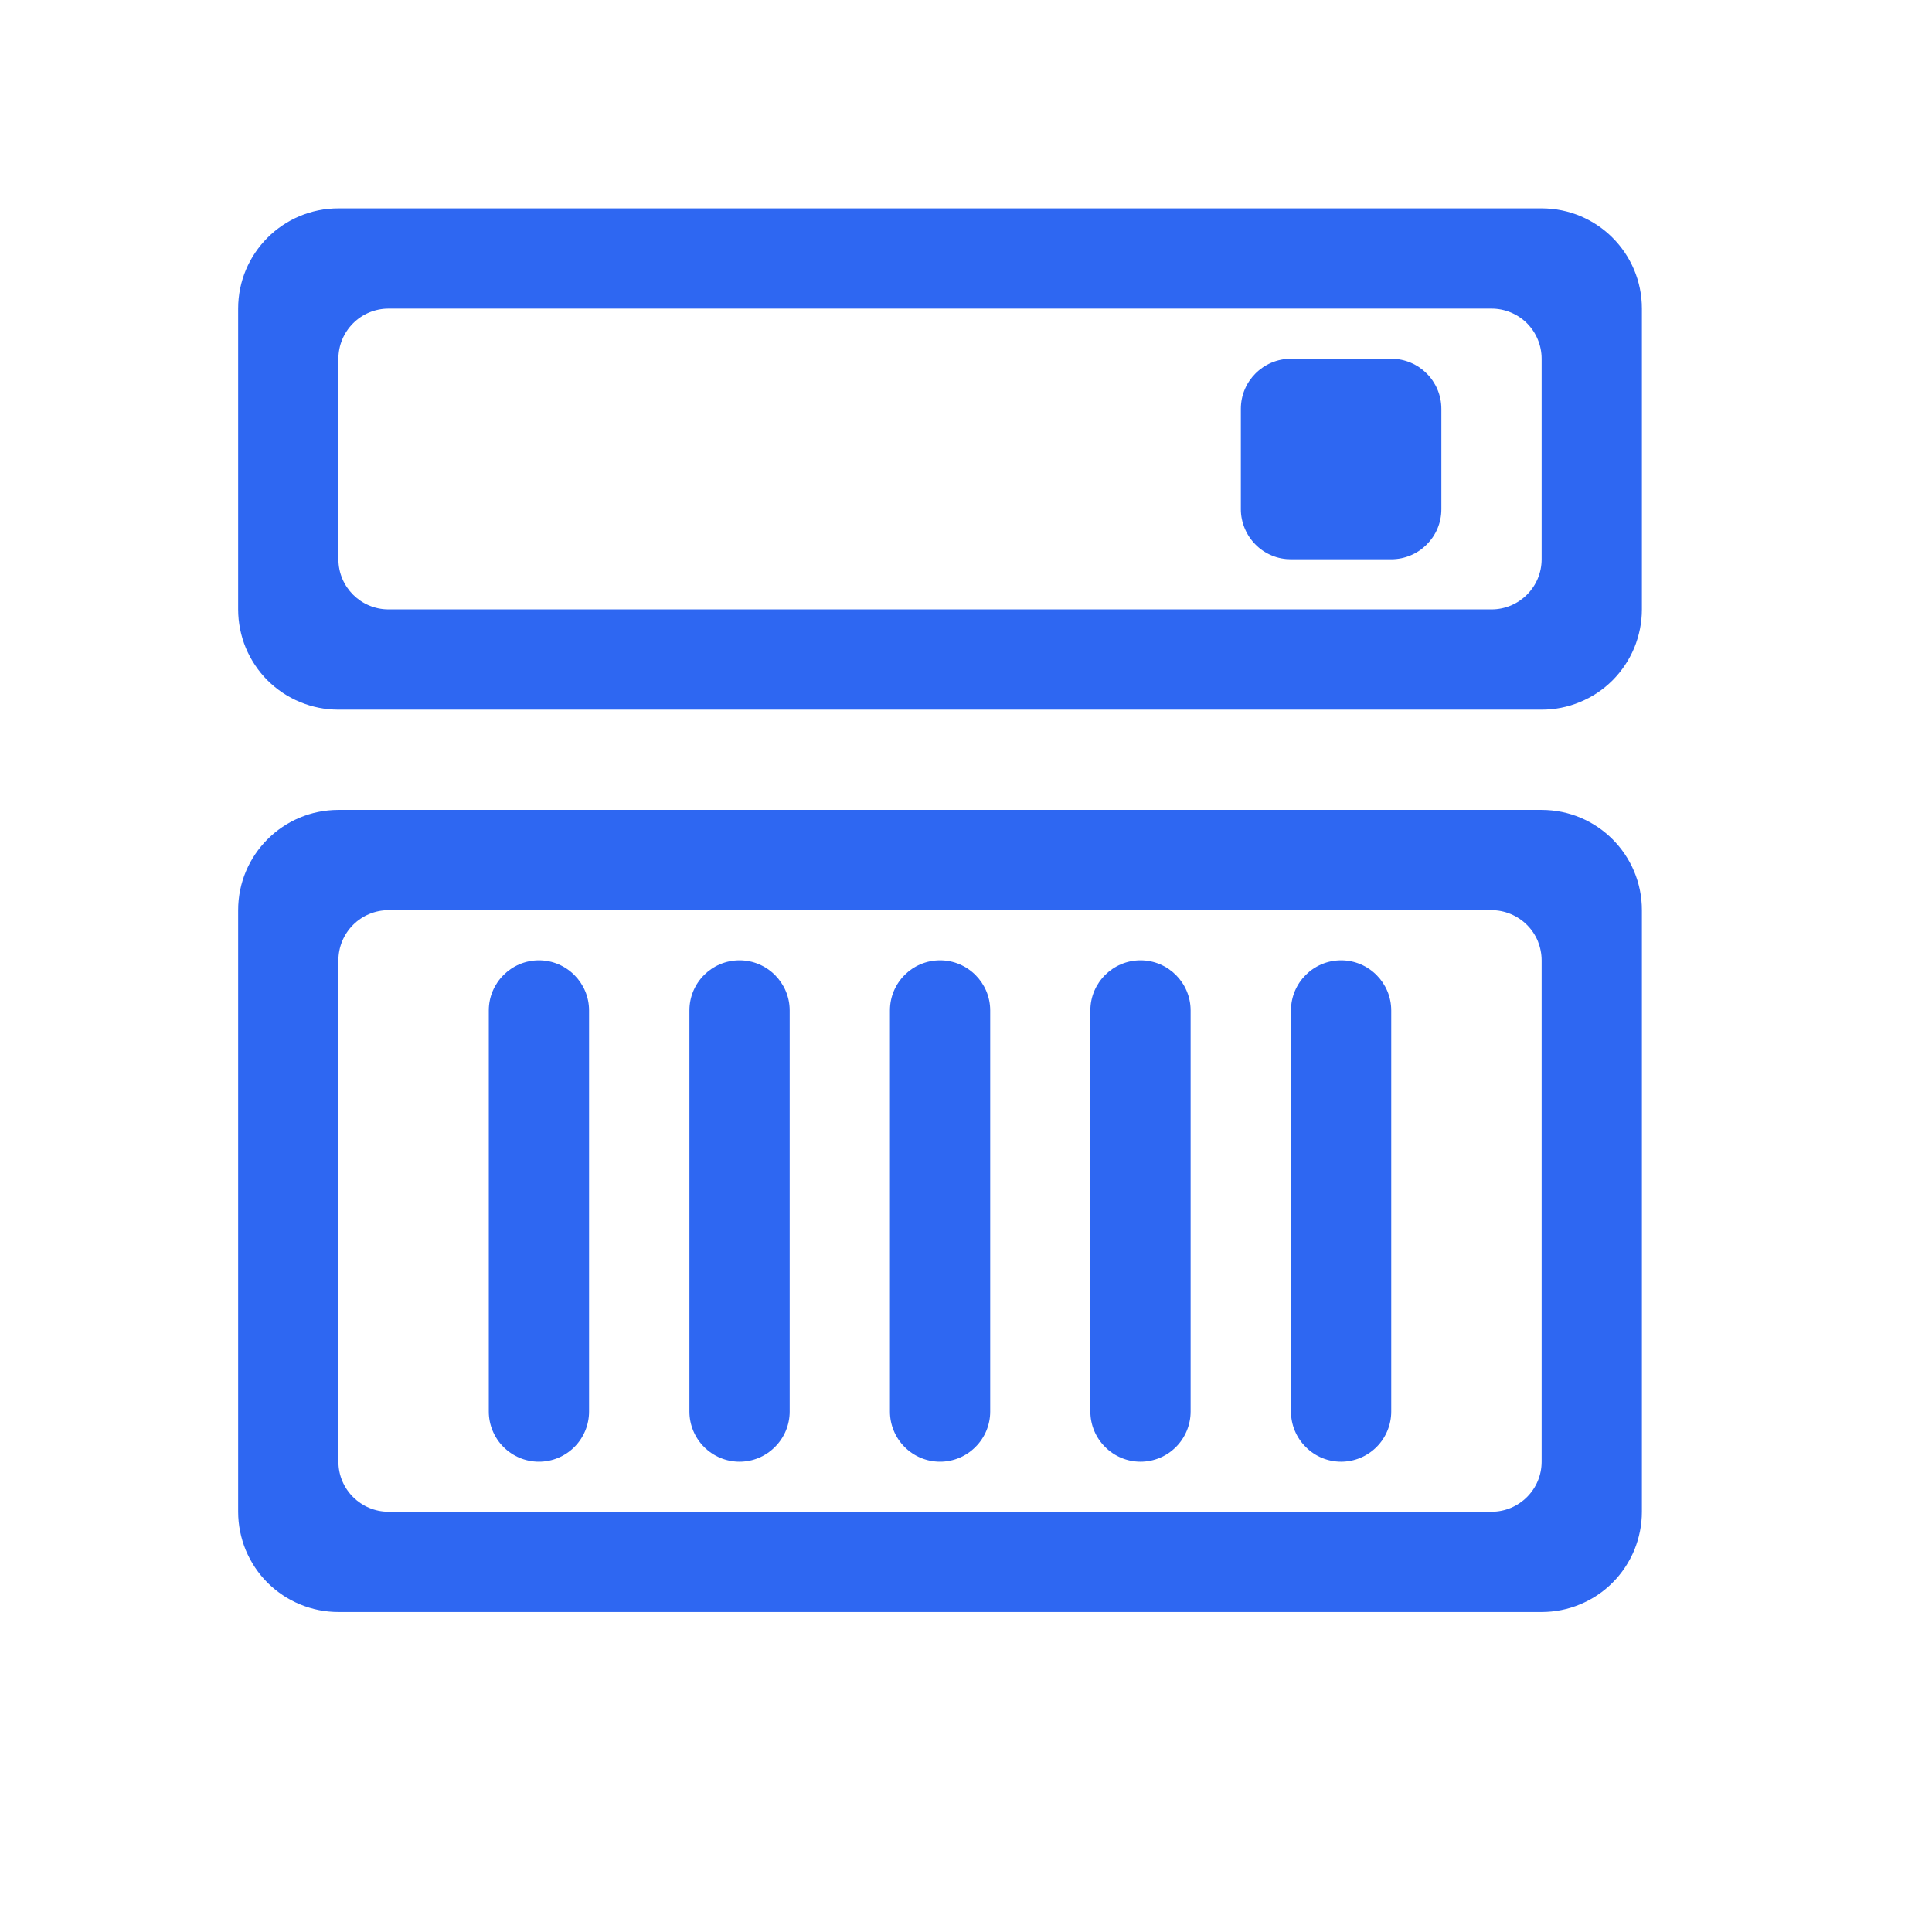 <svg width="19" height="19" viewBox="0 0 19 19" fill="none" xmlns="http://www.w3.org/2000/svg">
<g id="&#230;&#149;&#176;&#230;&#141;&#174;&#228;&#187;&#147;&#229;&#186;&#147; 1" clip-path="url(#clip0_2542_11532)">
<g id="&#228;&#184;&#154;&#229;&#138;&#161;&#233;&#131;&#168;&#231;&#189;&#178; 1">
<path id="Vector" d="M3.328 2.049H15.161C15.706 2.049 16.147 2.49 16.147 3.035V5.993C16.147 6.123 16.121 6.251 16.072 6.371C16.022 6.49 15.95 6.599 15.858 6.691C15.767 6.782 15.658 6.855 15.538 6.904C15.419 6.954 15.29 6.979 15.161 6.979H3.328C3.199 6.979 3.071 6.954 2.951 6.904C2.831 6.855 2.723 6.782 2.631 6.691C2.539 6.599 2.467 6.49 2.417 6.371C2.368 6.251 2.342 6.123 2.342 5.993V3.035C2.342 2.49 2.784 2.049 3.328 2.049ZM3.821 3.035C3.69 3.035 3.565 3.087 3.473 3.179C3.38 3.272 3.328 3.397 3.328 3.528V5.5C3.328 5.773 3.55 5.993 3.821 5.993H14.668C14.94 5.993 15.161 5.772 15.161 5.5V3.528C15.161 3.397 15.109 3.272 15.017 3.179C14.924 3.087 14.799 3.035 14.668 3.035H3.821ZM12.696 3.528H13.682C13.954 3.528 14.175 3.749 14.175 4.021V5.008C14.175 5.28 13.953 5.5 13.682 5.5H12.696C12.632 5.5 12.567 5.488 12.508 5.463C12.448 5.438 12.393 5.402 12.348 5.356C12.302 5.31 12.266 5.256 12.241 5.196C12.216 5.136 12.203 5.072 12.203 5.008V4.021C12.203 3.748 12.424 3.528 12.696 3.528ZM3.328 7.965H15.161C15.706 7.965 16.147 8.406 16.147 8.951V14.867C16.147 14.997 16.121 15.125 16.072 15.245C16.022 15.364 15.95 15.473 15.858 15.565C15.767 15.656 15.658 15.729 15.538 15.778C15.419 15.828 15.29 15.853 15.161 15.853H3.328C3.199 15.853 3.071 15.828 2.951 15.778C2.831 15.729 2.723 15.656 2.631 15.565C2.539 15.473 2.467 15.364 2.417 15.245C2.368 15.125 2.342 14.997 2.342 14.867V8.951C2.342 8.406 2.784 7.965 3.328 7.965ZM3.821 8.951C3.69 8.951 3.565 9.003 3.473 9.095C3.38 9.188 3.328 9.313 3.328 9.444V14.375C3.328 14.647 3.55 14.867 3.821 14.867H14.668C14.94 14.867 15.161 14.647 15.161 14.375V9.445C15.161 9.38 15.148 9.316 15.124 9.256C15.099 9.196 15.063 9.142 15.017 9.096C14.971 9.05 14.917 9.014 14.857 8.989C14.797 8.964 14.733 8.951 14.668 8.951H3.821ZM5.3 9.444C5.572 9.444 5.793 9.666 5.793 9.937V13.882C5.793 14.012 5.741 14.138 5.649 14.23C5.556 14.323 5.431 14.375 5.3 14.375C5.169 14.375 5.044 14.323 4.951 14.23C4.859 14.138 4.807 14.012 4.807 13.882V9.937C4.807 9.665 5.029 9.444 5.3 9.444ZM7.273 9.444C7.545 9.444 7.766 9.666 7.766 9.937V13.882C7.766 14.012 7.714 14.138 7.621 14.23C7.529 14.323 7.404 14.375 7.273 14.375C7.142 14.375 7.017 14.323 6.924 14.23C6.832 14.138 6.78 14.012 6.78 13.882V9.937C6.78 9.665 7 9.444 7.273 9.444ZM9.245 9.444C9.517 9.444 9.738 9.666 9.738 9.937V13.882C9.738 14.012 9.686 14.138 9.593 14.23C9.501 14.323 9.375 14.375 9.245 14.375C9.114 14.375 8.988 14.323 8.896 14.23C8.804 14.138 8.752 14.012 8.752 13.882V9.937C8.752 9.665 8.972 9.444 9.245 9.444ZM11.216 9.444C11.489 9.444 11.709 9.666 11.709 9.937V13.882C11.709 14.012 11.657 14.138 11.565 14.23C11.473 14.323 11.347 14.375 11.216 14.375C11.086 14.375 10.96 14.323 10.868 14.23C10.775 14.138 10.723 14.012 10.723 13.882V9.937C10.723 9.665 10.945 9.444 11.216 9.444ZM13.189 9.444C13.461 9.444 13.682 9.666 13.682 9.937V13.882C13.682 14.012 13.63 14.138 13.538 14.23C13.445 14.323 13.32 14.375 13.189 14.375C13.058 14.375 12.933 14.323 12.841 14.23C12.748 14.138 12.696 14.012 12.696 13.882V9.937C12.696 9.665 12.917 9.444 13.189 9.444Z" fill="#2E67F2"/>
</g>
</g>
<defs>
<clipPath id="clip0_2542_11532">
<rect width="19" height="19" fill="white" transform="translate(0 -0.5)"/>
</clipPath>
</defs>
</svg>
